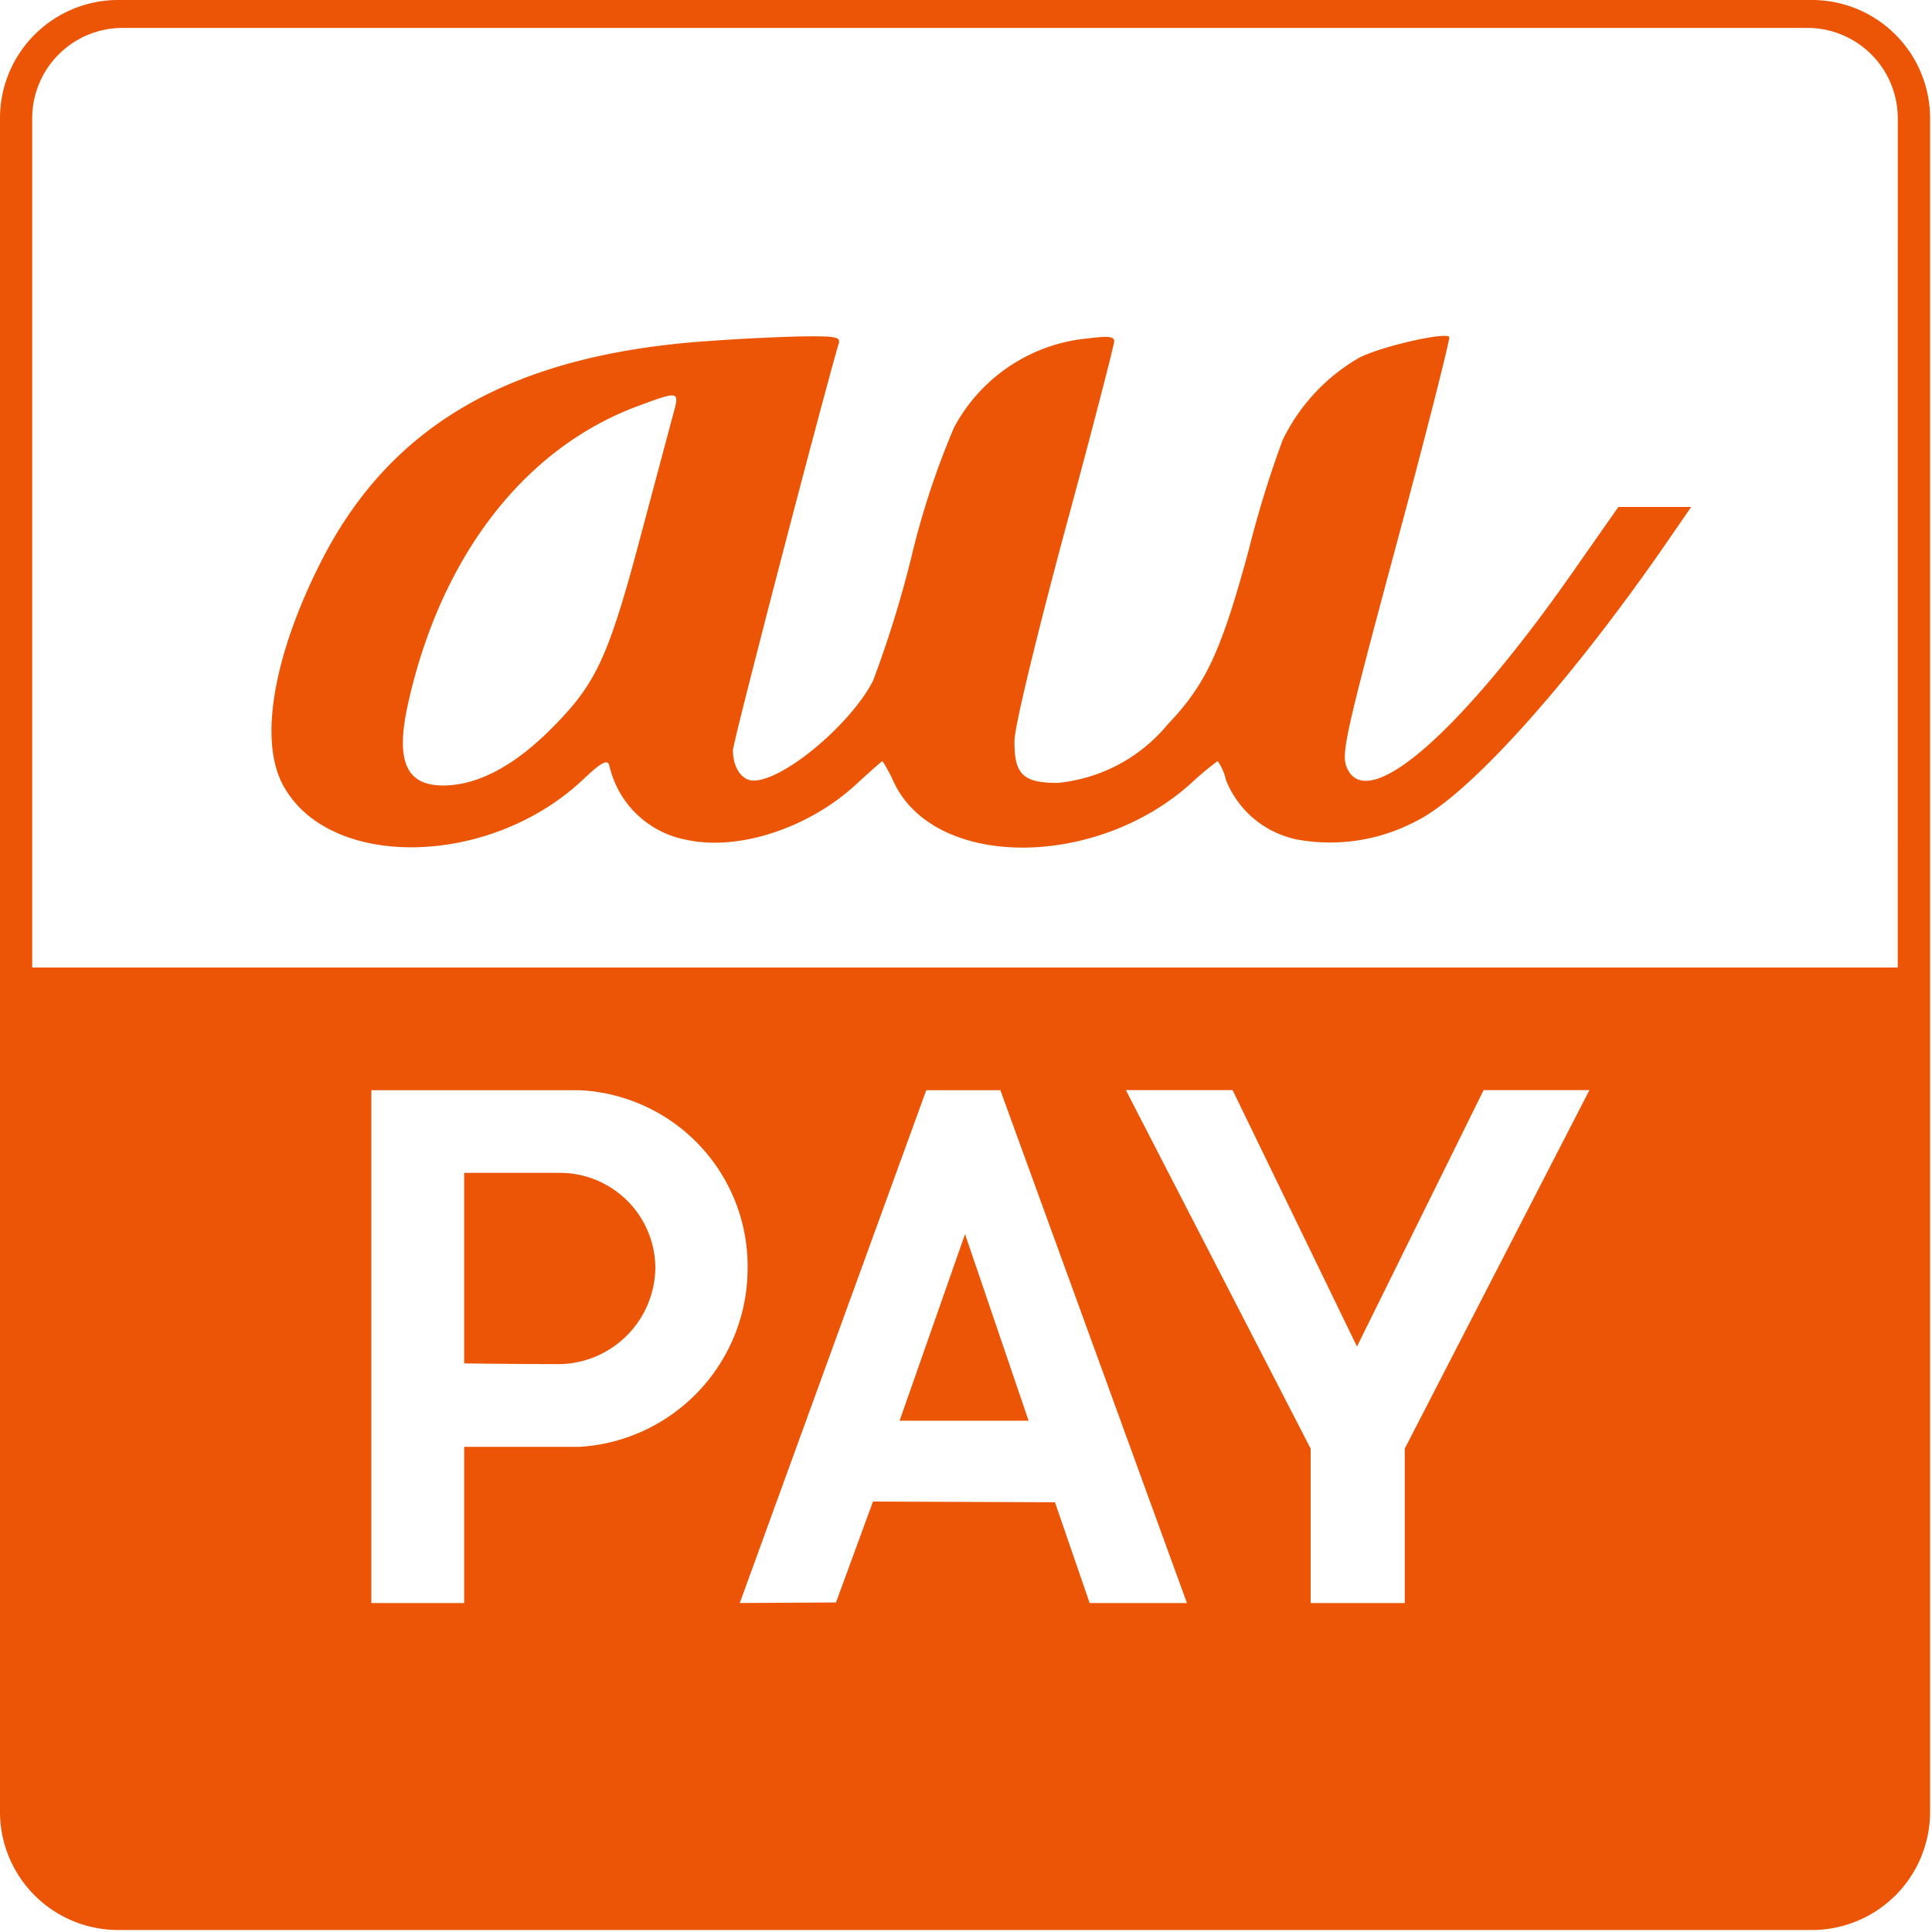 <svg xmlns="http://www.w3.org/2000/svg" xmlns:xlink="http://www.w3.org/1999/xlink" width="90" height="90" viewBox="0 0 90 90">
  <defs>
    <clipPath id="clip-path">
      <rect id="Rectangle_10372" data-name="Rectangle 10372" width="90" height="90" fill="none"/>
    </clipPath>
  </defs>
  <g id="Group_7605" data-name="Group 7605" clip-path="url(#clip-path)">
    <path id="Path_1640" data-name="Path 1640" d="M84.4,0H5.507A5.507,5.507,0,0,0,0,5.507V84.4a5.507,5.507,0,0,0,5.507,5.507H84.4A5.507,5.507,0,0,0,89.911,84.4V5.507A5.507,5.507,0,0,0,84.4,0M26.992,67.4H21.624v7.277H17.3V50.787H27a8.215,8.215,0,0,1,7.826,8.353,8.334,8.334,0,0,1-7.83,8.26M50.76,74.676l-1.615-4.693-8.479-.034-1.722,4.7-4.483.026,8.688-23.889H46.6l8.691,23.889Zm14.679-7.194v7.194H61.055V67.482l-8.608-16.7h4.972l5.794,11.945,5.9-11.945h4.929ZM88.405,45.069H1.5V5.515A4.214,4.214,0,0,1,5.718,1.3H84.192a4.214,4.214,0,0,1,4.214,4.214Z" fill="#eb5505" fill-rule="evenodd"/>
    <path id="Path_1641" data-name="Path 1641" d="M99.3,240.027H95v8.878s2.626.033,4.452.033a4.54,4.54,0,0,0,4.452-4.5,4.447,4.447,0,0,0-4.6-4.407" transform="translate(-73.376 -185.392)" fill="#eb5505" fill-rule="evenodd"/>
    <path id="Path_1642" data-name="Path 1642" d="M184.109,261.259h6.009l-2.961-8.692Z" transform="translate(-142.202 -195.077)" fill="#eb5505" fill-rule="evenodd"/>
    <path id="Path_1643" data-name="Path 1643" d="M75.756,69c-9.128.66-14.8,3.961-18.028,10.539C55.634,83.775,55,87.576,56.067,89.625c2.094,4.006,9.606,3.915,13.976-.182.888-.842,1.161-.979,1.252-.683a4.529,4.529,0,0,0,3.574,3.46c2.436.546,5.759-.546,7.99-2.64.615-.569,1.138-1.024,1.161-1.024a8.06,8.06,0,0,1,.546,1.024c1.935,4.006,9.378,4.006,13.817.023a13.425,13.425,0,0,1,1.252-1.047,2.54,2.54,0,0,1,.387.888,4.538,4.538,0,0,0,3.369,2.777,8.563,8.563,0,0,0,5.486-.865c2.413-1.184,7.011-6.282,11.449-12.656l1.366-1.98H118.3l-1.753,2.5c-5.326,7.716-9.765,11.723-10.835,9.765-.364-.683-.273-1.138,2.413-11.131,1.32-4.917,2.344-8.991,2.3-9.059-.228-.228-3.209.455-4.211.979a8.909,8.909,0,0,0-3.551,3.824,49.419,49.419,0,0,0-1.593,5.167c-1.275,4.689-1.98,6.214-3.779,8.1a7.574,7.574,0,0,1-5.121,2.709c-1.616,0-2.026-.41-2-2,.023-.683,1-4.735,2.344-9.742,1.275-4.689,2.3-8.672,2.3-8.832,0-.228-.3-.25-1.184-.137a7.9,7.9,0,0,0-6.282,4.165,37.754,37.754,0,0,0-2,6.1A51.242,51.242,0,0,1,83.586,84.8c-1.024,2.026-4.165,4.666-5.577,4.666-.546,0-.956-.615-.956-1.411,0-.387,4.12-16.184,4.917-18.915.114-.341-.068-.387-1.775-.364-1.047.023-3.027.114-4.439.228m-1.434,3.209c-.114.41-.774,2.891-1.48,5.531-1.593,6.032-2.14,7.193-4.279,9.332-1.73,1.73-3.437,2.618-5.008,2.618-1.73,0-2.231-1.138-1.639-3.8,1.525-6.874,5.417-11.9,10.675-13.862,1.889-.706,1.958-.706,1.73.182" transform="translate(-42.91 -53.103)" fill="#eb5505" fill-rule="evenodd"/>
  </g>
</svg>
